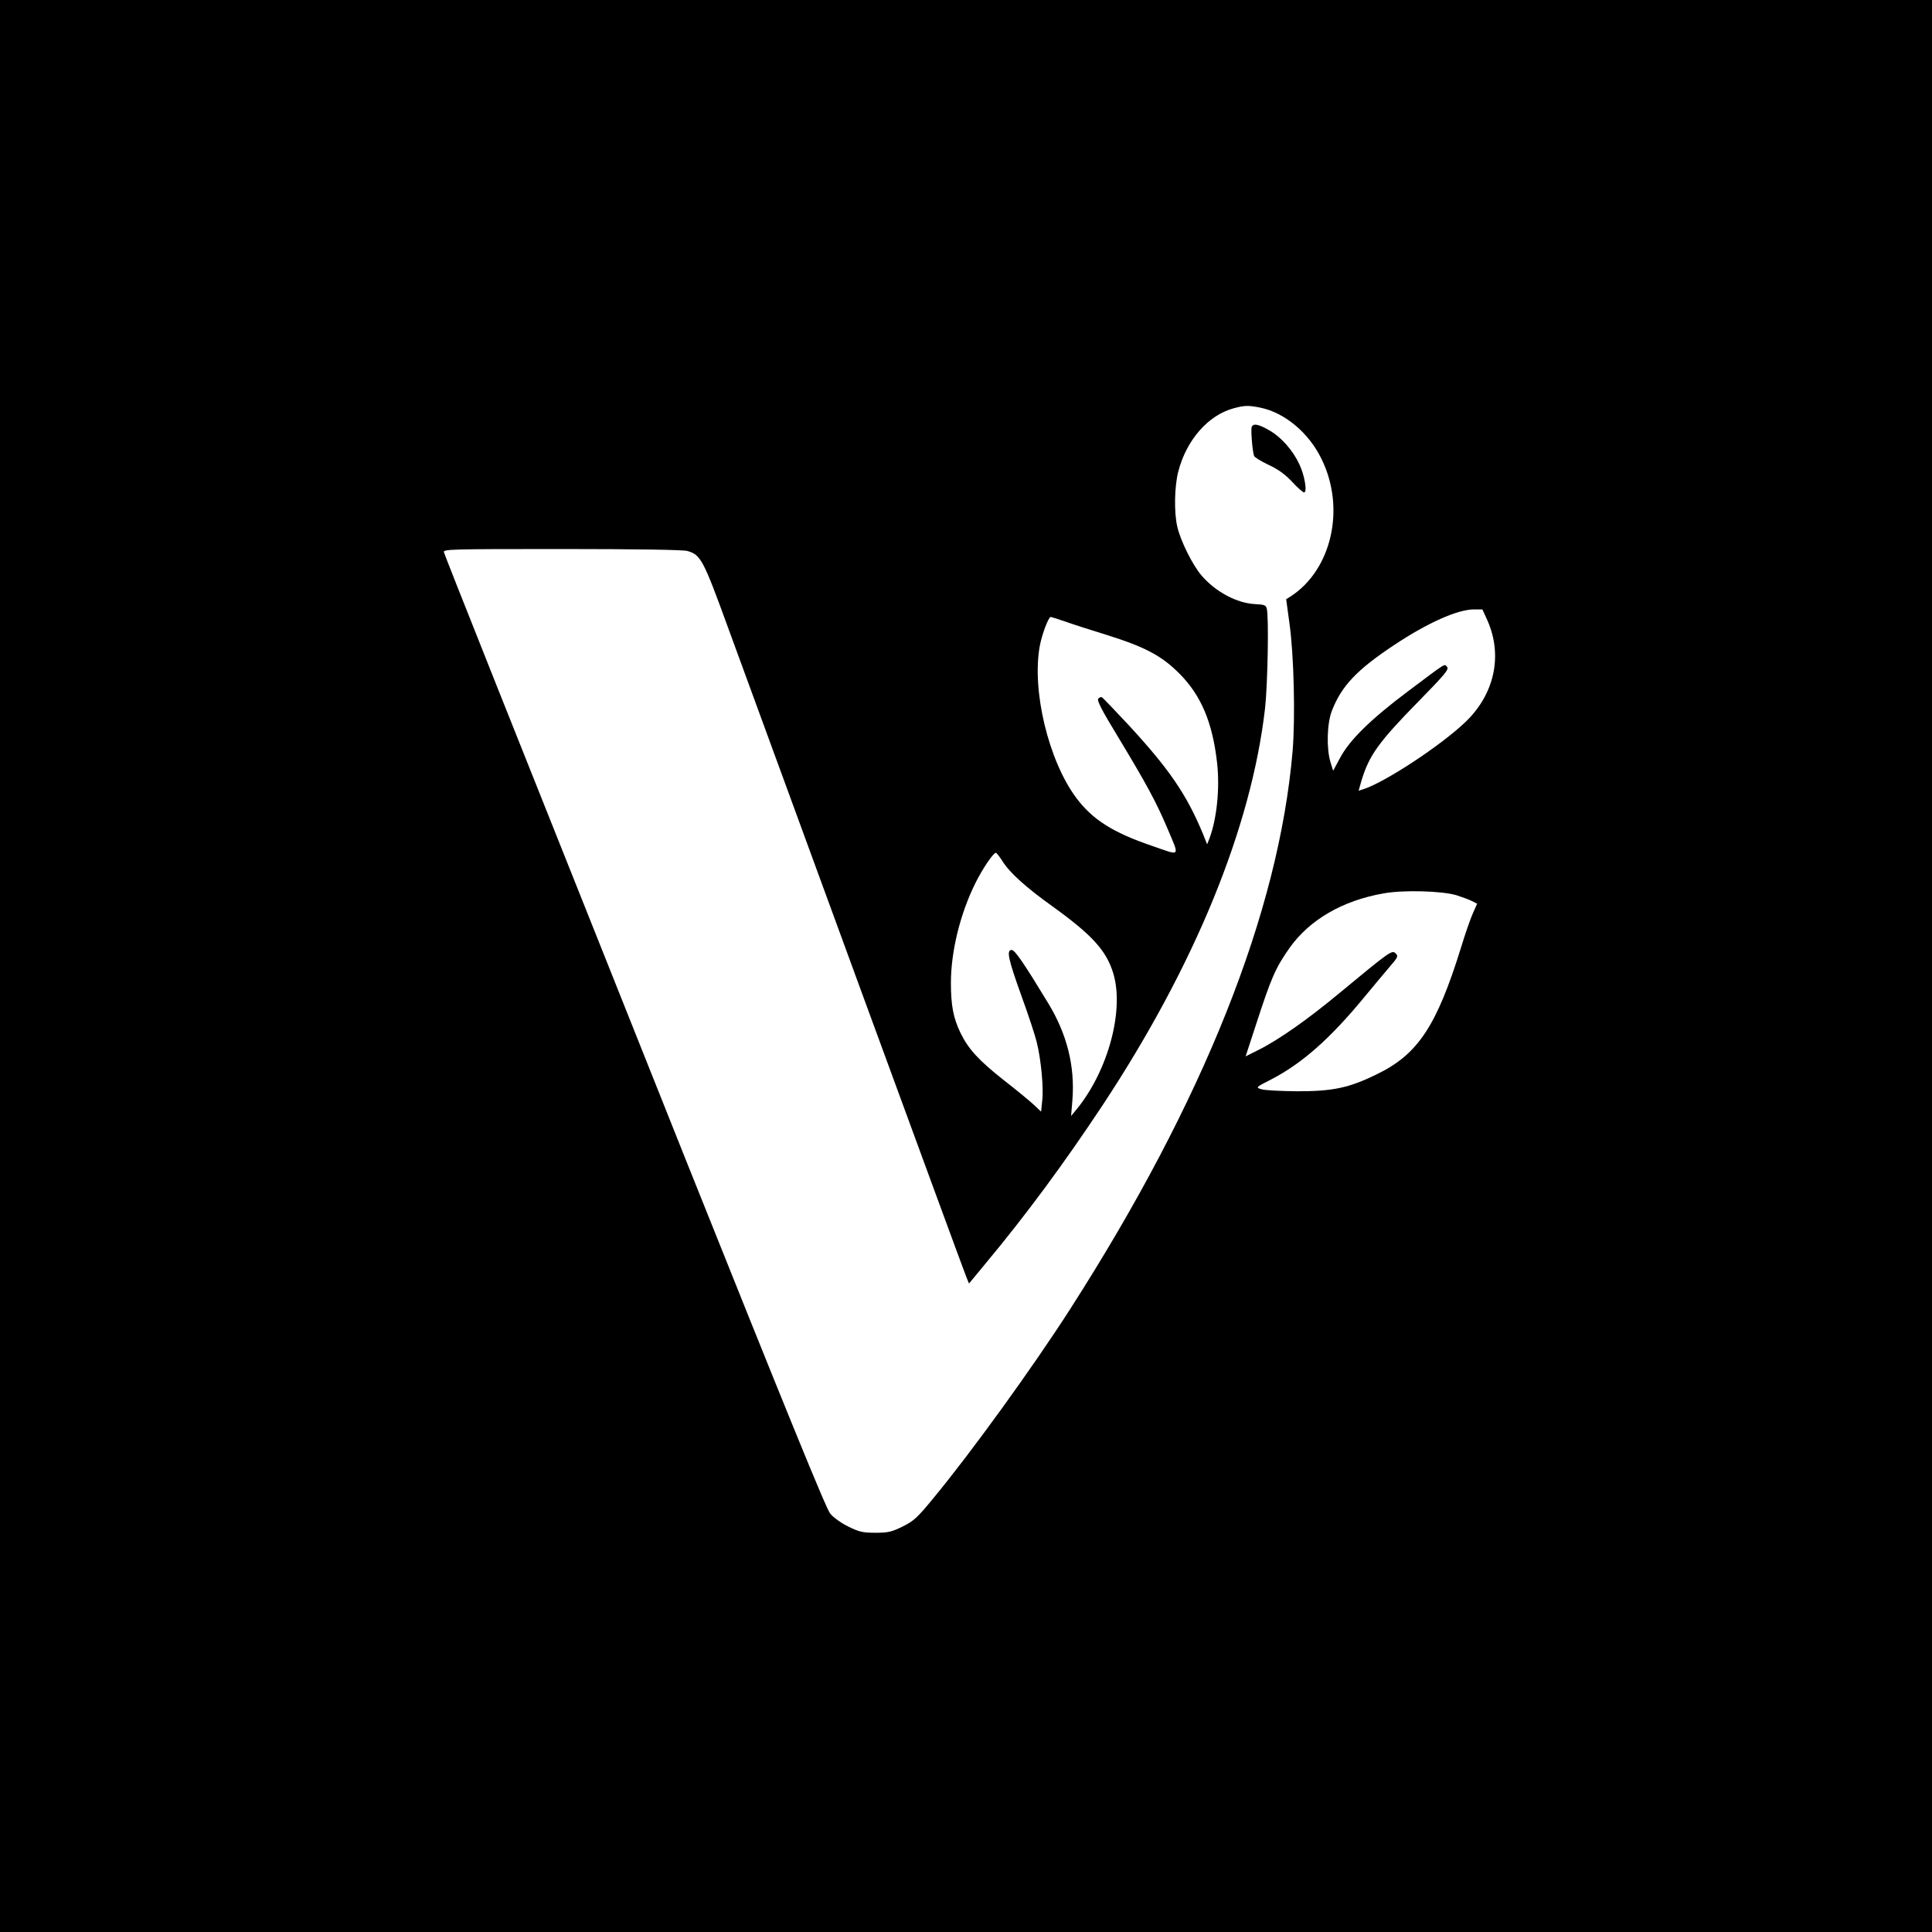 <?xml version="1.0" standalone="no"?>
<!DOCTYPE svg PUBLIC "-//W3C//DTD SVG 20010904//EN"
 "http://www.w3.org/TR/2001/REC-SVG-20010904/DTD/svg10.dtd">
<svg version="1.0" xmlns="http://www.w3.org/2000/svg"
 width="1024pt" height="1024pt" viewBox="0 0 1024 1024"
 preserveAspectRatio="xMidYMid meet">
<g transform="translate(0,1024) scale(0.1,-0.1)"
fill="#000000" stroke="none">
<path d="M0 5120 l0 -5120 5120 0 5120 0 0 5120 0 5120 -5120 0 -5120 0 0
-5120z m6682 2959 c128 -27 255 -133 322 -271 129 -261 55 -587 -163 -729
l-24 -15 17 -125 c24 -167 32 -501 17 -681 -73 -853 -472 -1854 -1178 -2955
-198 -309 -528 -765 -727 -1005 -84 -103 -105 -121 -162 -149 -57 -28 -76 -33
-144 -33 -68 0 -87 5 -144 33 -37 18 -79 48 -96 69 -22 27 -232 542 -772 1892
-951 2382 -1269 3181 -1275 3203 -5 16 29 17 623 17 394 0 643 -4 666 -10 72
-20 85 -44 217 -407 256 -701 1249 -3409 1263 -3442 l14 -34 90 109 c215 258
418 534 618 836 489 741 788 1471 861 2103 14 125 21 488 9 530 -4 17 -14 21
-60 23 -96 4 -210 64 -285 151 -47 54 -112 184 -129 259 -18 76 -15 215 5 292
43 168 159 300 294 336 59 16 78 16 143 3z m1201 -1126 c83 -186 39 -391 -115
-539 -130 -125 -431 -323 -545 -358 l-22 -7 15 53 c40 134 92 206 302 420 138
141 163 170 152 183 -15 18 2 28 -210 -131 -197 -148 -309 -258 -359 -354
l-35 -65 -14 45 c-22 71 -19 204 7 272 51 132 132 218 333 351 175 116 332
186 419 187 l46 0 26 -57z m-2238 -7 c39 -14 138 -46 220 -71 204 -64 291
-110 385 -204 116 -116 177 -260 201 -476 15 -136 -2 -297 -41 -400 l-12 -30
-22 55 c-86 208 -179 344 -394 577 -73 78 -136 144 -141 147 -5 3 -14 0 -20
-7 -8 -10 18 -60 108 -208 146 -242 197 -336 254 -469 71 -168 79 -157 -75
-104 -211 72 -318 140 -405 257 -146 197 -235 568 -192 803 11 60 46 154 58
154 3 0 38 -11 76 -24z m-332 -1270 c38 -61 123 -138 264 -239 210 -151 286
-234 323 -354 60 -194 -25 -513 -190 -718 l-33 -40 7 85 c14 180 -29 350 -129
514 -130 214 -176 281 -193 281 -29 0 -18 -49 52 -244 37 -101 73 -211 81
-245 23 -92 37 -244 29 -309 l-6 -59 -37 35 c-20 19 -90 77 -157 129 -137 108
-191 167 -233 253 -38 79 -51 145 -51 266 0 168 50 368 130 529 39 78 95 160
108 160 4 0 20 -20 35 -44z m2407 -181 c30 -10 67 -23 82 -31 l27 -14 -23 -52
c-13 -29 -40 -107 -60 -173 -131 -423 -230 -574 -451 -680 -147 -72 -232 -89
-420 -89 -88 1 -173 5 -190 11 -30 9 -30 10 55 53 163 85 312 217 492 436 46
55 105 127 132 158 46 53 48 58 33 73 -19 19 -30 11 -297 -210 -167 -139 -322
-248 -430 -302 l-68 -34 53 162 c83 256 105 306 180 413 106 149 281 251 499
289 105 19 310 13 386 -10z"/>
<path d="M6635 7979 c-7 -11 3 -131 12 -156 3 -7 37 -28 77 -47 50 -23 87 -50
124 -89 29 -32 58 -57 64 -57 18 0 3 91 -26 151 -35 74 -96 143 -160 179 -54
31 -81 37 -91 19z"/>
</g>
</svg>
